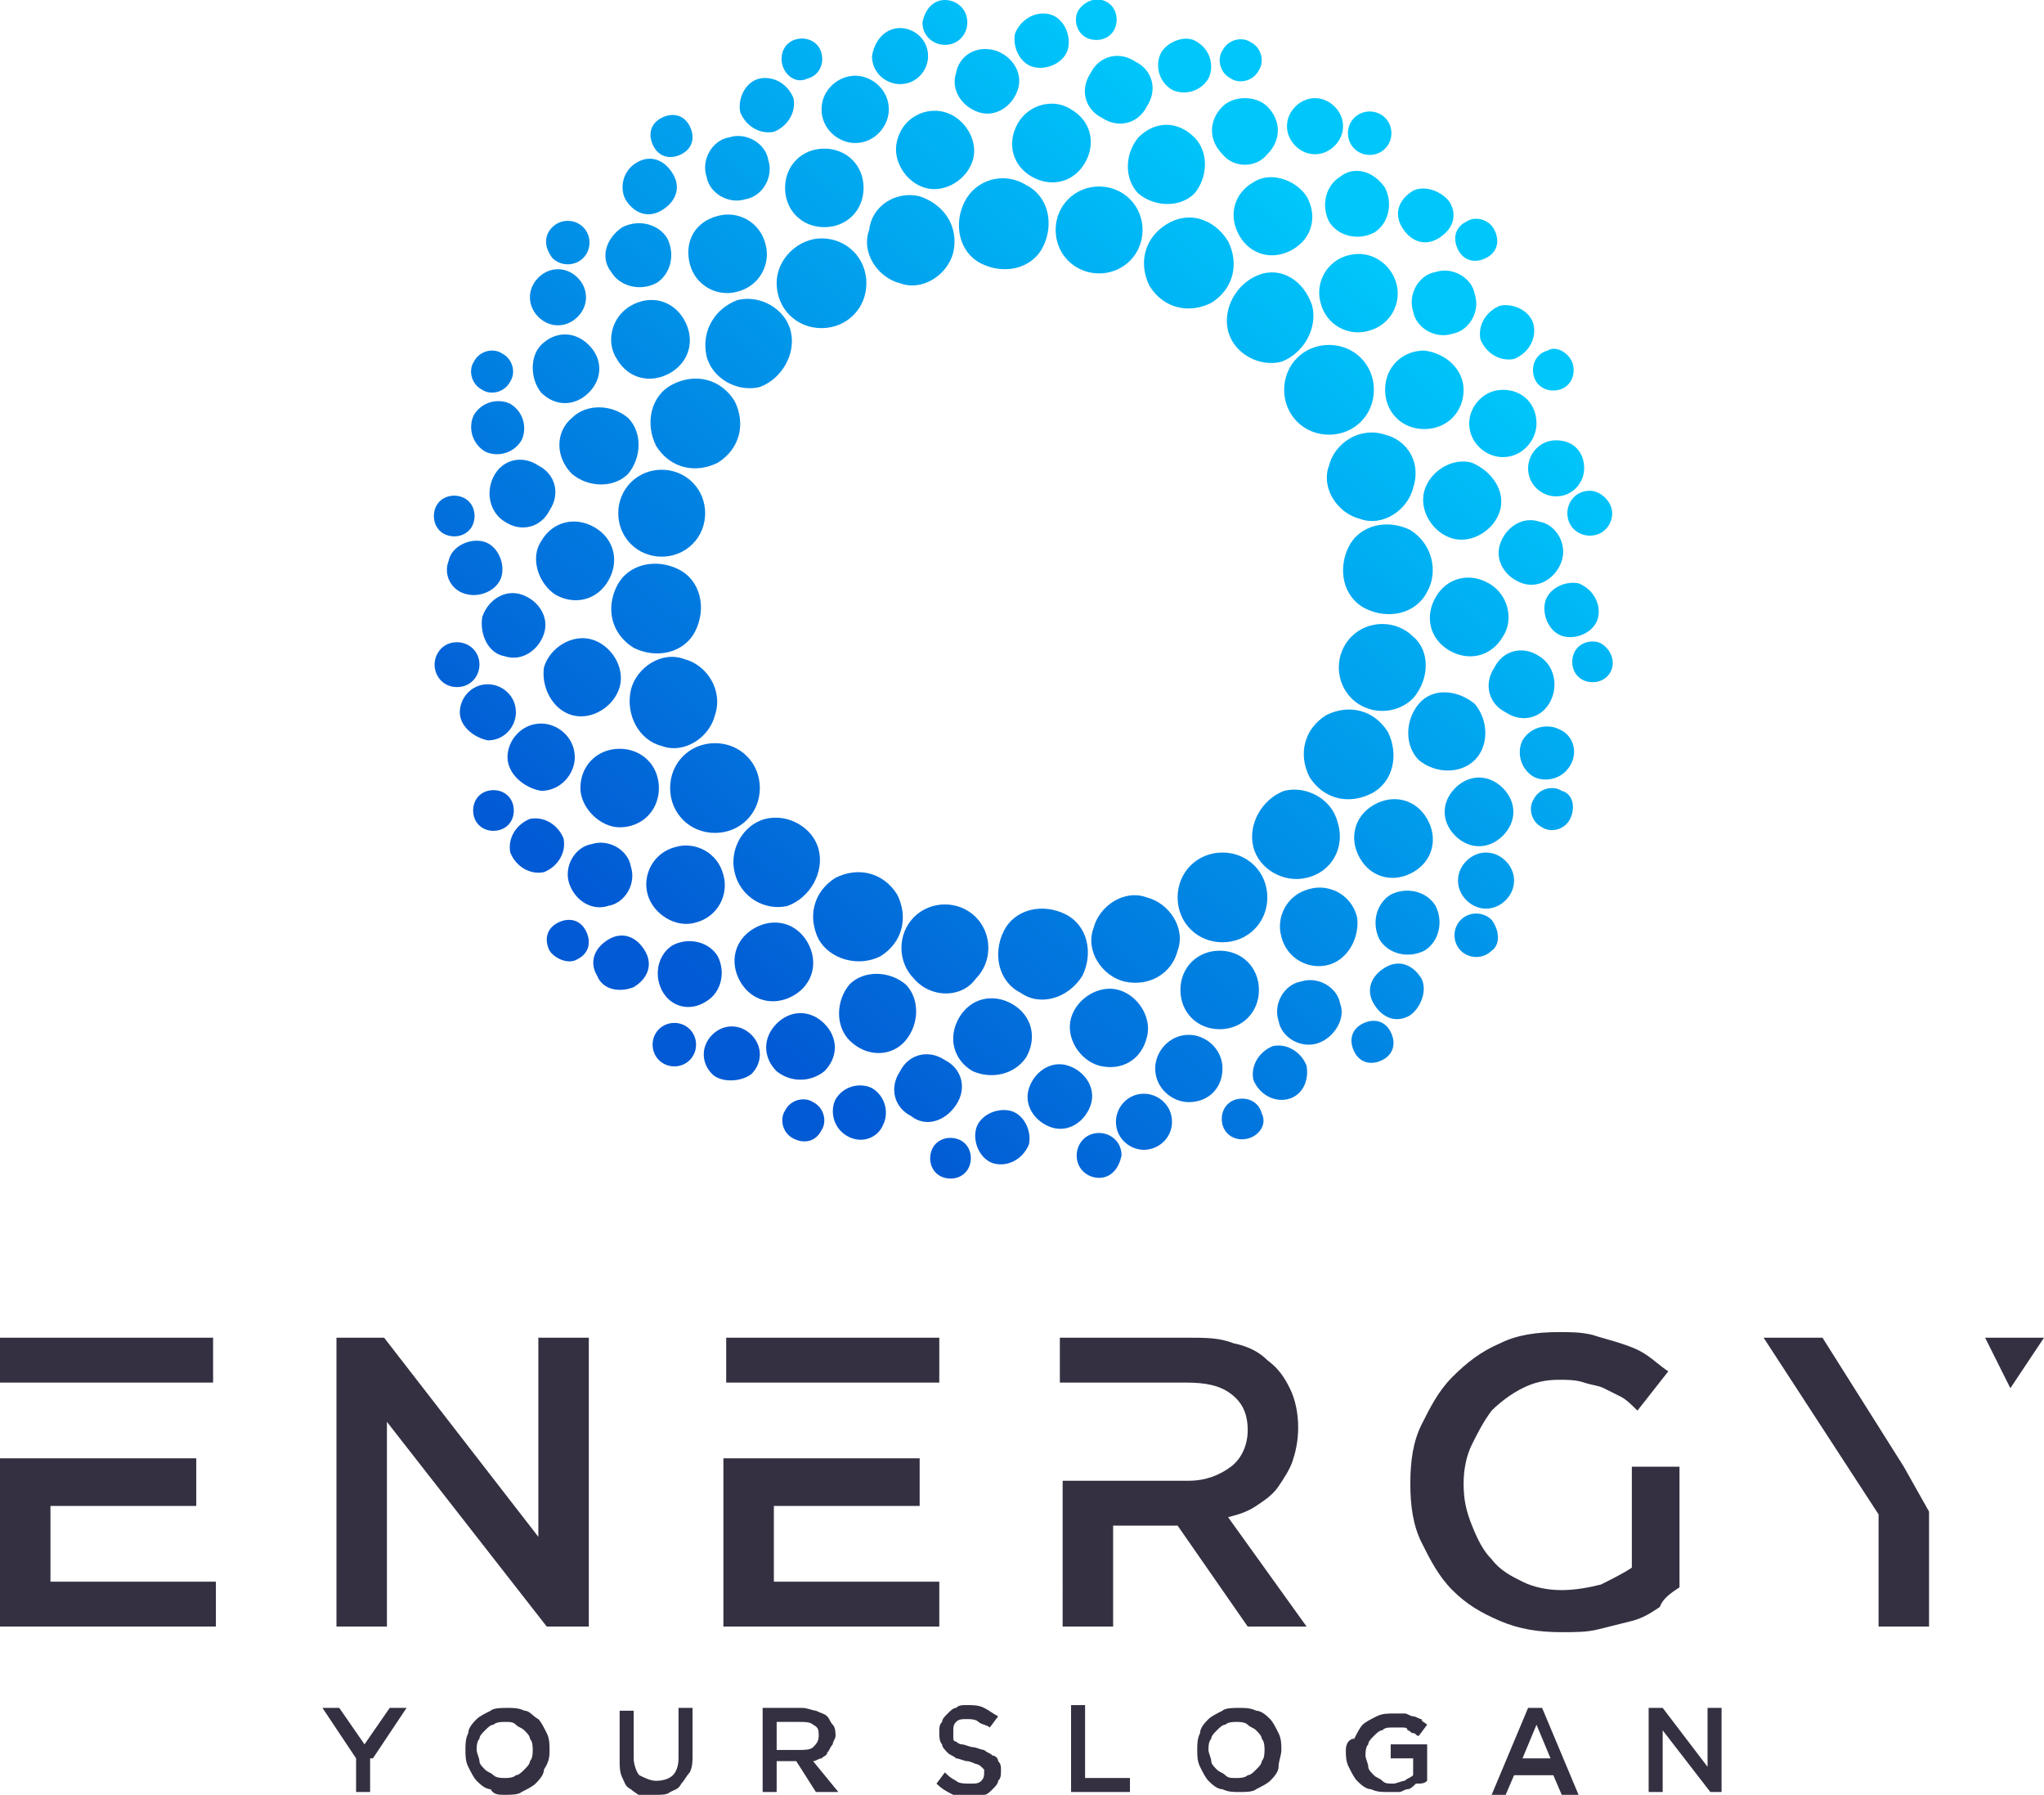 <?xml version="1.0" encoding="utf-8"?>
<!-- Generator: Adobe Illustrator 24.1.1, SVG Export Plug-In . SVG Version: 6.00 Build 0)  -->
<svg version="1.1" id="Layer_1" xmlns="http://www.w3.org/2000/svg" xmlns:xlink="http://www.w3.org/1999/xlink" x="0px" y="0px"
	 viewBox="0 0 72.9 64" style="enable-background:new 0 0 72.9 64;" xml:space="preserve">
<style type="text/css">
	.st0{fill:url(#SVGID_1_);}
	.st1{fill:#343041;}
</style>
<linearGradient id="SVGID_1_" gradientUnits="userSpaceOnUse" x1="-2976.89" y1="1391.716" x2="-2947.544" y2="1426.089" gradientTransform="matrix(0.789 0 0 -0.789 2373.502 1133.305)">
	<stop  offset="0" style="stop-color:#025AD4"/>
	<stop  offset="1" style="stop-color:#00C7FB"/>
</linearGradient>
<path class="st0" d="M38.2,3.9c0.7,0.4,0.9,1.2,0.5,1.9c-0.4,0.7-1.2,0.9-1.9,0.5c-0.7-0.4-0.9-1.2-0.5-1.9
	C36.7,3.7,37.6,3.5,38.2,3.9z M32.8,7C33.7,7.3,34.2,8.1,34,9c-0.2,0.8-1.1,1.4-1.9,1.1c-0.8-0.2-1.4-1.1-1.1-1.9
	C31.1,7.3,32,6.8,32.8,7z M29.3,8.5c0.9,0,1.6,0.7,1.6,1.6c0,0.9-0.7,1.6-1.6,1.6c-0.9,0-1.6-0.7-1.6-1.6
	C27.7,9.2,28.5,8.5,29.3,8.5z M26.3,10.7c0.8-0.2,1.7,0.3,1.9,1.1c0.2,0.8-0.3,1.7-1.1,2c-0.8,0.2-1.7-0.3-1.9-1.1
	C25,11.8,25.5,11,26.3,10.7z M24,13.7c0.8-0.4,1.7-0.2,2.2,0.6c0.4,0.8,0.2,1.7-0.6,2.2c-0.8,0.4-1.7,0.2-2.2-0.6
	C23,15.1,23.2,14.1,24,13.7L24,13.7z M22.5,17.2c0.6-0.6,1.6-0.6,2.2,0c0.6,0.6,0.6,1.6,0,2.2c-0.6,0.6-1.6,0.6-2.2,0
	C21.9,18.8,21.9,17.8,22.5,17.2z M22,20.9c0.4-0.8,1.4-1,2.2-0.6c0.8,0.4,1,1.4,0.6,2.2c-0.4,0.8-1.4,1-2.2,0.6
	C21.8,22.6,21.6,21.7,22,20.9L22,20.9z M22.5,24.6c0.2-0.8,1.1-1.4,1.9-1.1c0.8,0.2,1.4,1.1,1.1,2c-0.2,0.8-1.1,1.4-1.9,1.1
	C22.8,26.4,22.3,25.5,22.5,24.6z M23.9,28.1c0-0.9,0.7-1.6,1.6-1.6c0.9,0,1.6,0.7,1.6,1.6c0,0.9-0.7,1.6-1.6,1.6
	C24.6,29.7,23.9,29,23.9,28.1L23.9,28.1z M26.2,31.1c-0.2-0.8,0.3-1.7,1.1-1.9c0.8-0.2,1.7,0.3,1.9,1.1c0.2,0.8-0.3,1.7-1.1,2
	C27.3,32.5,26.4,32,26.2,31.1z M29.2,33.5c-0.4-0.8-0.2-1.7,0.6-2.2c0.8-0.4,1.7-0.2,2.2,0.6c0.4,0.8,0.2,1.7-0.6,2.2
	C30.6,34.5,29.6,34.2,29.2,33.5z M32.6,34.9c-0.6-0.6-0.6-1.6,0-2.2c0.6-0.6,1.6-0.6,2.2,0c0.6,0.6,0.6,1.6,0,2.2
	C34.3,35.6,33.2,35.6,32.6,34.9z M36.4,35.4c-0.8-0.4-1-1.4-0.6-2.2c0.4-0.8,1.4-1,2.2-0.6c0.8,0.4,1,1.4,0.6,2.2
	C38.1,35.6,37.1,35.9,36.4,35.4L36.4,35.4z M39.3,0c0.4,0.1,0.6,0.5,0.5,0.9c-0.1,0.4-0.5,0.6-0.9,0.5c-0.4-0.1-0.6-0.5-0.5-0.9
	C38.5,0.2,38.9-0.1,39.3,0L39.3,0z M33.7,0c0.4,0,0.8,0.3,0.8,0.8c0,0.4-0.3,0.8-0.8,0.8c-0.4,0-0.8-0.3-0.8-0.8
	C33,0.3,33.3,0,33.7,0z M28.4,1.4c0.4-0.1,0.8,0.1,0.9,0.5c0.1,0.4-0.1,0.8-0.5,0.9C28.4,3,28,2.7,27.9,2.3
	C27.8,1.9,28,1.5,28.4,1.4z M23.6,4.2c0.4-0.2,0.8-0.1,1,0.3c0.2,0.4,0.1,0.8-0.3,1c-0.4,0.2-0.8,0.1-1-0.3
	C23.1,4.8,23.2,4.4,23.6,4.2z M19.7,8.1c0.3-0.3,0.8-0.3,1.1,0c0.3,0.3,0.3,0.8,0,1.1c-0.3,0.3-0.8,0.3-1.1,0
	C19.4,8.8,19.4,8.4,19.7,8.1z M16.9,12.9c0.2-0.4,0.7-0.5,1-0.3c0.4,0.2,0.5,0.7,0.3,1c-0.2,0.4-0.7,0.5-1,0.3
	C16.8,13.7,16.7,13.2,16.9,12.9z M15.5,18.2c0.1-0.4,0.5-0.6,0.9-0.5c0.4,0.1,0.6,0.5,0.5,0.9c-0.1,0.4-0.5,0.6-0.9,0.5
	C15.6,19,15.4,18.6,15.5,18.2z M15.5,23.7c0-0.4,0.3-0.8,0.8-0.8c0.4,0,0.8,0.3,0.8,0.8c0,0.4-0.3,0.8-0.8,0.8
	C15.8,24.5,15.5,24.1,15.5,23.7z M16.9,29.1c-0.1-0.4,0.1-0.8,0.5-0.9c0.4-0.1,0.8,0.1,0.9,0.5c0.1,0.4-0.1,0.8-0.5,0.9
	C17.4,29.7,17,29.5,16.9,29.1z M19.6,33.9c-0.2-0.4-0.1-0.8,0.3-1c0.4-0.2,0.8-0.1,1,0.3c0.2,0.4,0.1,0.8-0.3,1
	C20.3,34.4,19.8,34.2,19.6,33.9z M23.5,37.8c-0.3-0.3-0.3-0.8,0-1.1c0.3-0.3,0.8-0.3,1.1,0c0.3,0.3,0.3,0.8,0,1.1
	C24.3,38.1,23.8,38.1,23.5,37.8z M28.3,40.6c-0.4-0.2-0.5-0.7-0.3-1c0.2-0.4,0.7-0.5,1-0.3c0.4,0.2,0.5,0.7,0.3,1
	C29.1,40.7,28.7,40.8,28.3,40.6z M37.4,0.5c0.5,0.1,0.8,0.7,0.7,1.2c-0.1,0.5-0.7,0.8-1.2,0.7c-0.5-0.1-0.8-0.7-0.7-1.2
	C36.4,0.7,36.9,0.4,37.4,0.5z M32.1,1c0.5,0,1,0.4,1,1c0,0.5-0.4,1-1,1c-0.5,0-1-0.4-1-1C31.2,1.4,31.6,1,32.1,1z M27.1,2.8
	c0.5-0.1,1,0.2,1.2,0.7c0.1,0.5-0.2,1-0.7,1.2c-0.5,0.1-1-0.2-1.2-0.7C26.3,3.5,26.6,2.9,27.1,2.8z M22.7,5.8c0.5-0.3,1-0.1,1.3,0.4
	c0.3,0.5,0.1,1-0.4,1.3c-0.5,0.3-1,0.1-1.3-0.4C22.1,6.7,22.2,6.1,22.7,5.8z M19.2,9.9c0.4-0.4,1-0.4,1.4,0c0.4,0.4,0.4,1,0,1.4
	c-0.4,0.4-1,0.4-1.4,0C18.8,10.9,18.8,10.3,19.2,9.9z M16.9,14.8c0.3-0.5,0.9-0.6,1.3-0.4c0.5,0.3,0.6,0.9,0.4,1.3
	c-0.3,0.5-0.9,0.6-1.3,0.4C16.8,15.8,16.7,15.2,16.9,14.8z M16,20c0.1-0.5,0.7-0.8,1.2-0.7c0.5,0.1,0.8,0.7,0.7,1.2
	c-0.1,0.5-0.7,0.8-1.2,0.7C16.1,21.1,15.8,20.5,16,20z M16.4,25.4c0-0.5,0.4-1,1-1c0.5,0,1,0.4,1,1c0,0.5-0.4,1-1,1
	C16.9,26.3,16.4,25.9,16.4,25.4z M18.2,30.4c-0.1-0.5,0.2-1,0.7-1.2c0.5-0.1,1,0.2,1.2,0.7c0.1,0.5-0.2,1-0.7,1.2
	C18.9,31.2,18.4,30.9,18.2,30.4z M21.3,34.8c-0.3-0.5-0.1-1,0.4-1.3c0.5-0.3,1-0.1,1.3,0.4c0.3,0.5,0.1,1-0.4,1.3
	C22.1,35.4,21.5,35.3,21.3,34.8z M25.4,38.3c-0.4-0.4-0.4-1,0-1.4c0.4-0.4,1-0.4,1.4,0c0.4,0.4,0.4,1,0,1.4
	C26.4,38.6,25.7,38.6,25.4,38.3z M30.2,40.5c-0.5-0.3-0.6-0.9-0.4-1.3c0.3-0.5,0.9-0.6,1.3-0.4c0.5,0.3,0.6,0.9,0.4,1.3
	C31.3,40.6,30.7,40.8,30.2,40.5z M35.5,1.8c0.6,0.2,1,0.8,0.8,1.4c-0.2,0.6-0.8,1-1.4,0.8c-0.6-0.2-1-0.8-0.8-1.4
	C34.2,2,34.8,1.6,35.5,1.8z M30.5,2.7c0.6,0,1.2,0.5,1.2,1.2c0,0.6-0.5,1.2-1.2,1.2c-0.6,0-1.2-0.5-1.2-1.2
	C29.3,3.2,29.9,2.7,30.5,2.7z M26,4.9c0.6-0.2,1.3,0.2,1.4,0.8c0.2,0.6-0.2,1.3-0.8,1.4c-0.6,0.2-1.3-0.2-1.4-0.8
	C25,5.7,25.4,5,26,4.9z M22.2,8.1c0.6-0.3,1.3-0.1,1.6,0.4c0.3,0.6,0.1,1.3-0.4,1.6c-0.6,0.3-1.3,0.1-1.6-0.4
	C21.4,9.2,21.6,8.5,22.2,8.1z M19.3,12.3c0.5-0.5,1.2-0.5,1.7,0c0.5,0.5,0.5,1.2,0,1.7c-0.5,0.5-1.2,0.5-1.7,0
	C18.9,13.5,18.9,12.7,19.3,12.3z M17.6,17c0.3-0.6,1-0.8,1.6-0.4c0.6,0.3,0.8,1,0.4,1.6c-0.3,0.6-1,0.8-1.6,0.4
	C17.5,18.3,17.3,17.6,17.6,17z M17.2,22c0.2-0.6,0.8-1,1.4-0.8c0.6,0.2,1,0.8,0.8,1.4c-0.2,0.6-0.8,1-1.4,0.8
	C17.4,23.3,17.1,22.6,17.2,22z M18.1,27c0-0.6,0.5-1.2,1.2-1.2c0.6,0,1.2,0.5,1.2,1.2c0,0.6-0.5,1.2-1.2,1.2
	C18.7,28.1,18.1,27.6,18.1,27z M20.3,31.5c-0.2-0.6,0.2-1.3,0.8-1.4c0.6-0.2,1.3,0.2,1.4,0.8c0.2,0.6-0.2,1.3-0.8,1.4
	C21.1,32.5,20.5,32.1,20.3,31.5z M23.6,35.3c-0.3-0.6-0.1-1.3,0.4-1.6c0.6-0.3,1.3-0.1,1.6,0.4c0.3,0.6,0.1,1.3-0.4,1.6
	C24.6,36.1,23.9,35.9,23.6,35.3z M27.7,38.2c-0.5-0.5-0.5-1.2,0-1.7c0.5-0.5,1.2-0.5,1.7,0c0.5,0.5,0.5,1.2,0,1.7
	C28.9,38.6,28.2,38.6,27.7,38.2z M32.5,39.8c-0.6-0.3-0.8-1-0.4-1.6c0.3-0.6,1-0.8,1.6-0.4c0.6,0.3,0.8,1,0.4,1.6
	C33.7,40,33,40.2,32.5,39.8z M33.7,4c0.7,0.2,1.2,1,1,1.7c-0.2,0.7-1,1.2-1.7,1c-0.7-0.2-1.2-1-1-1.7C32.2,4.2,33,3.8,33.7,4z
	 M29.4,5.3c0.8,0,1.4,0.6,1.4,1.4c0,0.8-0.6,1.4-1.4,1.4c-0.8,0-1.4-0.6-1.4-1.4C28,5.9,28.6,5.3,29.4,5.3L29.4,5.3z M25.6,7.7
	c0.7-0.2,1.5,0.2,1.7,1c0.2,0.7-0.2,1.5-1,1.7c-0.7,0.2-1.5-0.2-1.7-1C24.4,8.6,24.8,7.9,25.6,7.7z M22.5,10.9
	c0.7-0.4,1.5-0.2,1.9,0.5c0.4,0.7,0.2,1.5-0.5,1.9c-0.7,0.4-1.5,0.2-1.9-0.5C21.6,12.2,21.8,11.3,22.5,10.9z M20.4,14.9
	c0.5-0.5,1.4-0.5,2,0c0.5,0.5,0.5,1.4,0,2c-0.5,0.5-1.4,0.5-2,0C19.8,16.3,19.8,15.4,20.4,14.9z M19.3,19.3c0.4-0.7,1.2-0.9,1.9-0.5
	c0.7,0.4,0.9,1.2,0.5,1.9c-0.4,0.7-1.2,0.9-1.9,0.5C19.2,20.8,18.9,19.9,19.3,19.3z M19.4,23.8c0.2-0.7,1-1.2,1.7-1
	c0.7,0.2,1.2,1,1,1.7c-0.2,0.7-1,1.2-1.7,1C19.7,25.3,19.3,24.5,19.4,23.8z M20.7,28.1c0-0.8,0.6-1.4,1.4-1.4c0.8,0,1.4,0.6,1.4,1.4
	c0,0.8-0.6,1.4-1.4,1.4C21.4,29.5,20.7,28.8,20.7,28.1z M23.1,31.9c-0.2-0.7,0.2-1.5,1-1.7c0.7-0.2,1.5,0.2,1.7,1
	c0.2,0.7-0.2,1.5-1,1.7C24.1,33.1,23.3,32.6,23.1,31.9z M26.4,35c-0.4-0.7-0.2-1.5,0.5-1.9c0.7-0.4,1.5-0.2,1.9,0.5
	c0.4,0.7,0.2,1.5-0.5,1.9C27.6,35.9,26.8,35.7,26.4,35z M30.3,37.1c-0.5-0.5-0.5-1.4,0-2c0.5-0.5,1.4-0.5,2,0c0.5,0.5,0.5,1.4,0,2
	C31.8,37.7,30.9,37.7,30.3,37.1z M34.7,38.2c-0.7-0.4-0.9-1.2-0.5-1.9c0.4-0.7,1.2-0.9,1.9-0.5c0.7,0.4,0.9,1.2,0.5,1.9
	C36.2,38.3,35.4,38.5,34.7,38.2z M40.1,35c-0.8-0.2-1.4-1.1-1.1-1.9c0.2-0.8,1.1-1.4,1.9-1.1c0.8,0.2,1.4,1.1,1.1,1.9
	C41.8,34.7,41,35.2,40.1,35z M43.6,33.6c-0.9,0-1.6-0.7-1.6-1.6c0-0.9,0.7-1.6,1.6-1.6c0.9,0,1.6,0.7,1.6,1.6
	C45.2,32.9,44.5,33.6,43.6,33.6L43.6,33.6z M46.6,31.3c-0.8,0.2-1.7-0.3-1.9-1.1c-0.2-0.8,0.3-1.7,1.1-2c0.8-0.2,1.7,0.3,1.9,1.1
	C48,30.2,47.5,31.1,46.6,31.3z M48.9,28.3c-0.8,0.4-1.7,0.2-2.2-0.6c-0.4-0.8-0.2-1.7,0.6-2.2c0.8-0.4,1.7-0.2,2.2,0.6
	C49.9,26.9,49.7,27.9,48.9,28.3L48.9,28.3z M50.4,24.9c-0.6,0.6-1.6,0.6-2.2,0c-0.6-0.6-0.6-1.6,0-2.2c0.6-0.6,1.6-0.6,2.2,0
	C51,23.2,51,24.2,50.4,24.9z M50.9,21.1c-0.4,0.8-1.4,1-2.2,0.6c-0.8-0.4-1-1.4-0.6-2.2c0.4-0.8,1.4-1,2.2-0.6
	C51.1,19.4,51.3,20.4,50.9,21.1L50.9,21.1z M50.4,17.4c-0.2,0.8-1.1,1.4-1.9,1.1c-0.8-0.2-1.4-1.1-1.1-1.9c0.2-0.8,1.1-1.4,2-1.1
	C50.2,15.7,50.7,16.5,50.4,17.4z M49,13.9c0,0.9-0.7,1.6-1.6,1.6c-0.9,0-1.6-0.7-1.6-1.6c0-0.9,0.7-1.6,1.6-1.6
	C48.3,12.3,49,13,49,13.9z M46.8,10.9c0.2,0.8-0.3,1.7-1.1,2c-0.8,0.2-1.7-0.3-1.9-1.1c-0.2-0.8,0.3-1.7,1.1-2
	C45.7,9.5,46.5,10,46.8,10.9z M43.8,8.6c0.4,0.8,0.2,1.7-0.6,2.2c-0.8,0.4-1.7,0.2-2.2-0.6c-0.4-0.8-0.2-1.7,0.6-2.2
	C42.4,7.5,43.3,7.8,43.8,8.6L43.8,8.6z M40.3,7.1c0.6,0.6,0.6,1.6,0,2.2c-0.6,0.6-1.6,0.6-2.2,0c-0.6-0.6-0.6-1.6,0-2.2
	C38.7,6.5,39.7,6.5,40.3,7.1z M36.6,6.6c0.8,0.4,1,1.4,0.6,2.2c-0.4,0.8-1.4,1-2.2,0.6c-0.8-0.4-1-1.4-0.6-2.2
	C34.8,6.4,35.8,6.1,36.6,6.6L36.6,6.6z M33.7,42c-0.4-0.1-0.6-0.5-0.5-0.9c0.1-0.4,0.5-0.6,0.9-0.5c0.4,0.1,0.6,0.5,0.5,0.9
	C34.5,41.9,34.1,42.1,33.7,42z M39.2,42c-0.4,0-0.8-0.3-0.8-0.8c0-0.4,0.3-0.8,0.8-0.8c0.4,0,0.8,0.3,0.8,0.8
	C39.9,41.7,39.6,42,39.2,42z M44.5,40.6c-0.4,0.1-0.8-0.1-0.9-0.5c-0.1-0.4,0.1-0.8,0.5-0.9c0.4-0.1,0.8,0.1,0.9,0.5
	C45.2,40.1,44.9,40.5,44.5,40.6L44.5,40.6z M49.3,37.8c-0.4,0.2-0.8,0.1-1-0.3c-0.2-0.4-0.1-0.8,0.3-1c0.4-0.2,0.8-0.1,1,0.3
	C49.8,37.2,49.7,37.6,49.3,37.8z M53.2,33.9c-0.3,0.3-0.8,0.3-1.1,0c-0.3-0.3-0.3-0.8,0-1.1c0.3-0.3,0.8-0.3,1.1,0
	C53.5,33.2,53.5,33.7,53.2,33.9z M56,29.2c-0.2,0.4-0.7,0.5-1,0.3c-0.4-0.2-0.5-0.7-0.3-1c0.2-0.4,0.7-0.5,1-0.3
	C56.1,28.3,56.2,28.8,56,29.2z M57.5,23.8c-0.1,0.4-0.5,0.6-0.9,0.5c-0.4-0.1-0.6-0.5-0.5-0.9c0.1-0.4,0.5-0.6,0.9-0.5
	C57.3,23,57.6,23.4,57.5,23.8z M57.5,18.3c0,0.4-0.3,0.8-0.8,0.8c-0.4,0-0.8-0.3-0.8-0.8c0-0.4,0.3-0.8,0.8-0.8
	C57.1,17.5,57.5,17.9,57.5,18.3z M56.1,13c0.1,0.4-0.1,0.8-0.5,0.9c-0.4,0.1-0.8-0.1-0.9-0.5c-0.1-0.4,0.1-0.8,0.5-0.9
	C55.5,12.3,56,12.6,56.1,13z M53.3,8.2c0.2,0.4,0.1,0.8-0.3,1c-0.4,0.2-0.8,0.1-1-0.3c-0.2-0.4-0.1-0.8,0.3-1
	C52.6,7.7,53.1,7.8,53.3,8.2z M49.4,4.2c0.3,0.3,0.3,0.8,0,1.1c-0.3,0.3-0.8,0.3-1.1,0c-0.3-0.3-0.3-0.8,0-1.1
	C48.6,3.9,49.1,3.9,49.4,4.2z M44.6,1.5c0.4,0.2,0.5,0.7,0.3,1c-0.2,0.4-0.7,0.5-1,0.3c-0.4-0.2-0.5-0.7-0.3-1
	C43.8,1.4,44.3,1.3,44.6,1.5z M35.5,41.5c-0.5-0.1-0.8-0.7-0.7-1.2c0.1-0.5,0.7-0.8,1.2-0.7c0.5,0.1,0.8,0.7,0.7,1.2
	C36.5,41.3,36,41.6,35.5,41.5z M40.8,41c-0.5,0-1-0.4-1-1c0-0.5,0.4-1,1-1c0.5,0,1,0.4,1,1C41.8,40.6,41.3,41,40.8,41z M45.9,39.2
	c-0.5,0.1-1-0.2-1.2-0.7c-0.1-0.5,0.2-1,0.7-1.2c0.5-0.1,1,0.2,1.2,0.7C46.7,38.6,46.4,39.1,45.9,39.2z M50.3,36.2
	c-0.5,0.3-1,0.1-1.3-0.4c-0.3-0.5-0.1-1,0.4-1.3c0.5-0.3,1-0.1,1.3,0.4C50.9,35.3,50.7,35.9,50.3,36.2z M53.7,32.1
	c-0.4,0.4-1,0.4-1.4,0c-0.4-0.4-0.4-1,0-1.4c0.4-0.4,1-0.4,1.4,0C54.1,31.1,54.1,31.7,53.7,32.1z M56,27.3c-0.3,0.5-0.9,0.6-1.3,0.4
	c-0.5-0.3-0.6-0.9-0.4-1.3c0.3-0.5,0.9-0.6,1.3-0.4C56.1,26.2,56.3,26.8,56,27.3L56,27.3z M57,22c-0.1,0.5-0.7,0.8-1.2,0.7
	c-0.5-0.1-0.8-0.7-0.7-1.2c0.1-0.5,0.7-0.8,1.2-0.7C56.8,21,57.1,21.5,57,22z M56.5,16.7c0,0.5-0.4,1-1,1c-0.5,0-1-0.4-1-1
	c0-0.5,0.4-1,1-1C56.1,15.7,56.5,16.1,56.5,16.7z M54.7,11.6c0.1,0.5-0.2,1-0.7,1.2c-0.5,0.1-1-0.2-1.2-0.7c-0.1-0.5,0.2-1,0.7-1.2
	C54,10.8,54.6,11.1,54.7,11.6z M51.7,7.2c0.3,0.5,0.1,1-0.4,1.3c-0.5,0.3-1,0.1-1.3-0.4c-0.3-0.5-0.1-1,0.4-1.3
	C50.8,6.6,51.4,6.8,51.7,7.2z M47.6,3.8c0.4,0.4,0.4,1,0,1.4c-0.4,0.4-1,0.4-1.4,0c-0.4-0.4-0.4-1,0-1.4C46.6,3.4,47.2,3.4,47.6,3.8
	z M42.7,1.5c0.5,0.3,0.6,0.9,0.4,1.3c-0.3,0.5-0.9,0.6-1.3,0.4c-0.5-0.3-0.6-0.9-0.4-1.3S42.3,1.2,42.7,1.5z M37.5,40.2
	c-0.6-0.2-1-0.8-0.8-1.4c0.2-0.6,0.8-1,1.4-0.8c0.6,0.2,1,0.8,0.8,1.4C38.7,40,38.1,40.4,37.5,40.2z M42.4,39.3
	c-0.6,0-1.2-0.5-1.2-1.2c0-0.6,0.5-1.2,1.2-1.2c0.6,0,1.2,0.5,1.2,1.2C43.6,38.8,43.1,39.3,42.4,39.3z M47,37.2
	c-0.6,0.2-1.3-0.2-1.4-0.8c-0.2-0.6,0.2-1.3,0.8-1.4c0.6-0.2,1.3,0.2,1.4,0.8C48,36.3,47.6,37,47,37.2z M50.8,33.9
	c-0.6,0.3-1.3,0.1-1.6-0.4c-0.3-0.6-0.1-1.3,0.4-1.6c0.6-0.3,1.3-0.1,1.6,0.4C51.5,32.9,51.3,33.6,50.8,33.9z M53.6,29.8
	c-0.5,0.5-1.2,0.5-1.7,0c-0.5-0.5-0.5-1.2,0-1.7c0.5-0.5,1.2-0.5,1.7,0C54.1,28.6,54.1,29.3,53.6,29.8z M55.3,25
	c-0.3,0.6-1,0.8-1.6,0.4c-0.6-0.3-0.8-1-0.4-1.6c0.3-0.6,1-0.8,1.6-0.4C55.4,23.7,55.6,24.4,55.3,25z M55.7,20
	c-0.2,0.6-0.8,1-1.4,0.8c-0.6-0.2-1-0.8-0.8-1.4c0.2-0.6,0.8-1,1.4-0.8C55.5,18.7,55.9,19.4,55.7,20z M54.8,15.1
	c0,0.6-0.5,1.2-1.2,1.2c-0.6,0-1.2-0.5-1.2-1.2c0-0.6,0.5-1.2,1.2-1.2C54.3,13.9,54.8,14.4,54.8,15.1z M52.6,10.5
	c0.2,0.6-0.2,1.3-0.8,1.4c-0.6,0.2-1.3-0.2-1.4-0.8c-0.2-0.6,0.2-1.3,0.8-1.4C51.8,9.5,52.5,9.9,52.6,10.5z M49.4,6.7
	c0.3,0.6,0.1,1.3-0.4,1.6c-0.6,0.3-1.3,0.1-1.6-0.4c-0.3-0.6-0.1-1.3,0.4-1.6C48.3,5.9,49,6.1,49.4,6.7z M45.2,3.8
	c0.5,0.5,0.5,1.2,0,1.7C44.8,6,44,6,43.6,5.5c-0.5-0.5-0.5-1.2,0-1.7C44,3.4,44.8,3.4,45.2,3.8z M40.5,2.2c0.6,0.3,0.8,1,0.4,1.6
	c-0.3,0.6-1,0.8-1.6,0.4c-0.6-0.3-0.8-1-0.4-1.6C39.2,2,39.9,1.8,40.5,2.2z M39.2,38c-0.7-0.2-1.2-1-1-1.7c0.2-0.7,1-1.2,1.7-1
	c0.7,0.2,1.2,1,1,1.7C40.7,37.8,40,38.2,39.2,38z M43.5,36.7c-0.8,0-1.4-0.6-1.4-1.4c0-0.8,0.6-1.4,1.4-1.4c0.8,0,1.4,0.6,1.4,1.4
	C44.9,36.1,44.3,36.7,43.5,36.7z M47.4,34.4c-0.7,0.2-1.5-0.2-1.7-1c-0.2-0.7,0.2-1.5,1-1.7c0.7-0.2,1.5,0.2,1.7,1
	C48.5,33.4,48.1,34.2,47.4,34.4L47.4,34.4z M50.4,31.1c-0.7,0.4-1.5,0.2-1.9-0.5c-0.4-0.7-0.2-1.5,0.5-1.9c0.7-0.4,1.5-0.2,1.9,0.5
	C51.3,29.9,51.1,30.7,50.4,31.1z M52.6,27.1c-0.5,0.5-1.4,0.5-2,0c-0.5-0.5-0.5-1.4,0-2s1.4-0.5,2,0C53.1,25.7,53.1,26.6,52.6,27.1z
	 M53.6,22.7c-0.4,0.7-1.2,0.9-1.9,0.5c-0.7-0.4-0.9-1.2-0.5-1.9c0.4-0.7,1.2-0.9,1.9-0.5C53.8,21.2,54,22.1,53.6,22.7z M53.5,18.2
	c-0.2,0.7-1,1.2-1.7,1c-0.7-0.2-1.2-1-1-1.7c0.2-0.7,1-1.2,1.7-1C53.2,16.8,53.7,17.5,53.5,18.2z M52.2,13.9c0,0.8-0.6,1.4-1.4,1.4
	c-0.8,0-1.4-0.6-1.4-1.4c0-0.8,0.6-1.4,1.4-1.4C51.6,12.6,52.2,13.2,52.2,13.9z M49.8,10.1c0.2,0.7-0.2,1.5-1,1.7
	c-0.7,0.2-1.5-0.2-1.7-1c-0.2-0.7,0.2-1.5,1-1.7C48.9,8.9,49.6,9.4,49.8,10.1z M46.6,7c0.4,0.7,0.2,1.5-0.5,1.9
	c-0.7,0.4-1.5,0.2-1.9-0.5c-0.4-0.7-0.2-1.5,0.5-1.9C45.3,6.1,46.2,6.4,46.6,7z M42.6,4.9c0.5,0.5,0.5,1.4,0,2c-0.5,0.5-1.4,0.5-2,0
	c-0.5-0.5-0.5-1.4,0-2C41.2,4.3,42,4.3,42.6,4.9z"/>
<path class="st1" d="M7.6,47.7H0v1.6h1.8h5.8V47.7z M0,52v6h7.7v-1.6H1.8v-2.7H7V52H1.8H0z M19.2,54.8l-5.5-7.1H12V58h1.8v-7.3
	l5.7,7.3H21V47.7h-1.8V54.8z M33.5,47.7h-7.6v1.6h1.8h5.5h0.3V47.7z M25.8,52v6h7.7v-1.6h-5.9v-2.7h5.2V52h-5.2H25.8z M46.6,58
	l-2.8-3.9c0.4-0.1,0.7-0.2,1-0.4c0.3-0.2,0.6-0.4,0.8-0.7c0.2-0.3,0.4-0.6,0.5-0.9c0.1-0.3,0.2-0.7,0.2-1.2c0-0.5-0.1-1-0.3-1.4
	c-0.2-0.4-0.4-0.7-0.8-1c-0.3-0.3-0.7-0.5-1.2-0.6c-0.5-0.2-1-0.2-1.6-0.2h-4.6v1.6h1.8h1.4h1.3c0.7,0,1.2,0.1,1.6,0.4
	c0.4,0.3,0.6,0.7,0.6,1.3c0,0.5-0.2,1-0.6,1.3c-0.4,0.3-0.9,0.5-1.5,0.5h-1.3h-1.4h-1.8V58h1.8v-3.6H42l2.5,3.6H46.6L46.6,58z
	 M59.9,56.6v-4.3h-1.7v1.6v0.8v1.2c-0.3,0.2-0.7,0.4-1.1,0.6c-0.4,0.1-0.9,0.2-1.4,0.2c-0.5,0-1-0.1-1.4-0.3
	c-0.4-0.2-0.8-0.4-1.1-0.8c-0.3-0.3-0.5-0.7-0.7-1.2c-0.2-0.5-0.3-0.9-0.3-1.5c0-0.5,0.1-1,0.3-1.4c0.2-0.4,0.4-0.8,0.7-1.2
	c0.3-0.3,0.7-0.6,1.1-0.8c0.4-0.2,0.8-0.3,1.3-0.3c0.3,0,0.6,0,0.9,0.1c0.3,0.1,0.5,0.1,0.7,0.2c0.2,0.1,0.4,0.2,0.6,0.3
	c0.2,0.1,0.4,0.3,0.6,0.5l1.1-1.4c-0.3-0.2-0.5-0.4-0.8-0.6c-0.3-0.2-0.6-0.3-0.9-0.4c-0.3-0.1-0.7-0.2-1-0.3
	c-0.4-0.1-0.8-0.1-1.2-0.1c-0.8,0-1.5,0.1-2.1,0.4c-0.7,0.3-1.2,0.7-1.7,1.2c-0.5,0.5-0.8,1.1-1.1,1.7c-0.3,0.6-0.4,1.3-0.4,2.1
	c0,0.8,0.1,1.5,0.4,2.1c0.3,0.6,0.6,1.2,1.1,1.7c0.5,0.5,1,0.8,1.7,1.1c0.7,0.3,1.4,0.4,2.2,0.4c0.5,0,0.9,0,1.3-0.1
	c0.4-0.1,0.8-0.2,1.2-0.3c0.4-0.1,0.7-0.3,1-0.5C59.3,57,59.6,56.8,59.9,56.6L59.9,56.6z M71.7,49.5l1.2-1.8h-2.1L71.7,49.5z
	 M67.9,52.3l-2.9-4.6h-2.1L67,54V58h1.8v-4.1L67.9,52.3z"/>
<path class="st1" d="M13.3,62.7l1.2-1.8h-0.6L13,62.2l-0.9-1.3h-0.6l1.2,1.8v1.2h0.5V62.7z M19.6,62.4c0-0.2,0-0.4-0.1-0.6
	c-0.1-0.2-0.2-0.4-0.3-0.5C19,61.2,18.9,61,18.7,61c-0.2-0.1-0.4-0.1-0.6-0.1c-0.2,0-0.5,0-0.6,0.1c-0.2,0.1-0.4,0.2-0.5,0.3
	c-0.1,0.1-0.3,0.3-0.3,0.5c-0.1,0.2-0.1,0.4-0.1,0.6c0,0.2,0,0.4,0.1,0.6c0.1,0.2,0.2,0.4,0.3,0.5c0.1,0.1,0.3,0.3,0.5,0.3
	C17.6,64,17.8,64,18,64c0.2,0,0.5,0,0.6-0.1c0.2-0.1,0.4-0.2,0.5-0.3c0.1-0.1,0.3-0.3,0.3-0.5C19.6,62.8,19.6,62.6,19.6,62.4z
	 M19,62.4c0,0.1,0,0.3-0.1,0.4c0,0.1-0.1,0.2-0.2,0.3c-0.1,0.1-0.2,0.2-0.3,0.2c-0.1,0.1-0.3,0.1-0.4,0.1s-0.3,0-0.4-0.1
	c-0.1-0.1-0.2-0.1-0.3-0.2c-0.1-0.1-0.2-0.2-0.2-0.3c0-0.1-0.1-0.3-0.1-0.4c0-0.1,0-0.3,0.1-0.4c0-0.1,0.1-0.2,0.2-0.3
	c0.1-0.1,0.2-0.2,0.3-0.2c0.1-0.1,0.3-0.1,0.4-0.1c0.2,0,0.3,0,0.4,0.1c0.1,0.1,0.2,0.1,0.3,0.2c0.1,0.1,0.2,0.2,0.2,0.3
	C19,62.1,19,62.3,19,62.4z M24.7,60.9h-0.5v1.8c0,0.3-0.1,0.5-0.2,0.6c-0.1,0.1-0.3,0.2-0.6,0.2c-0.2,0-0.4-0.1-0.6-0.2
	c-0.1-0.1-0.2-0.4-0.2-0.6v-1.7h-0.5v1.8c0,0.2,0,0.4,0.1,0.6c0.1,0.2,0.1,0.3,0.3,0.4c0.1,0.1,0.3,0.2,0.4,0.3
	C23,64,23.2,64,23.4,64c0.2,0,0.4,0,0.5-0.1c0.2-0.1,0.3-0.1,0.4-0.3c0.1-0.1,0.2-0.3,0.3-0.4c0.1-0.2,0.1-0.4,0.1-0.6L24.7,60.9
	L24.7,60.9z M29.9,63.9L29,62.8c0.1,0,0.2-0.1,0.3-0.1c0.1-0.1,0.2-0.1,0.2-0.2c0.1-0.1,0.1-0.2,0.2-0.3c0-0.1,0.1-0.2,0.1-0.3
	c0-0.1,0-0.3-0.1-0.4c-0.1-0.1-0.1-0.2-0.2-0.3c-0.1-0.1-0.2-0.1-0.4-0.2c-0.1,0-0.3-0.1-0.5-0.1h-1.4v3h0.5v-1.1h0.7l0.7,1.1H29.9z
	 M29.2,61.9c0,0.2-0.1,0.3-0.2,0.4c-0.1,0.1-0.3,0.1-0.5,0.1h-0.8v-1h0.8c0.2,0,0.4,0,0.5,0.1C29.2,61.6,29.2,61.7,29.2,61.9z
	 M34,61.7c0-0.1,0-0.2,0.1-0.3c0.1-0.1,0.2-0.1,0.4-0.1c0.1,0,0.3,0,0.4,0.1c0.1,0.1,0.3,0.1,0.4,0.2l0.3-0.4
	c-0.2-0.1-0.3-0.2-0.5-0.3c-0.2-0.1-0.4-0.1-0.6-0.1c-0.2,0-0.3,0-0.4,0.1c-0.1,0-0.2,0.1-0.3,0.2c-0.1,0.1-0.2,0.2-0.2,0.3
	c-0.1,0.1-0.1,0.2-0.1,0.4c0,0.1,0,0.3,0.1,0.4c0,0.1,0.1,0.2,0.2,0.3c0.1,0.1,0.2,0.1,0.3,0.2c0.1,0,0.3,0.1,0.4,0.1
	c0.1,0,0.3,0.1,0.3,0.1c0.1,0,0.2,0.1,0.2,0.1c0,0,0.1,0.1,0.1,0.1c0,0,0,0.1,0,0.1c0,0.1,0,0.2-0.1,0.3c-0.1,0.1-0.2,0.1-0.4,0.1
	c-0.2,0-0.4,0-0.5-0.1c-0.2-0.1-0.3-0.2-0.4-0.3l-0.3,0.4c0.2,0.2,0.4,0.3,0.6,0.4c0.2,0.1,0.4,0.1,0.7,0.1c0.2,0,0.3,0,0.4-0.1
	c0.1,0,0.2-0.1,0.3-0.2c0.1-0.1,0.2-0.2,0.2-0.3c0.1-0.1,0.1-0.2,0.1-0.4c0-0.1,0-0.2-0.1-0.3c0-0.1-0.1-0.2-0.2-0.2
	c-0.1-0.1-0.2-0.1-0.3-0.2c-0.1,0-0.3-0.1-0.4-0.1c-0.1,0-0.3-0.1-0.4-0.1c-0.1,0-0.2-0.1-0.2-0.1c-0.1,0-0.1-0.1-0.1-0.1
	C34,61.8,34,61.7,34,61.7L34,61.7z M38.2,63.9h2.1v-0.5h-1.6v-2.6h-0.5V63.9L38.2,63.9z M45.7,62.4c0-0.2,0-0.4-0.1-0.6
	c-0.1-0.2-0.2-0.4-0.3-0.5c-0.1-0.1-0.3-0.3-0.5-0.3c-0.2-0.1-0.4-0.1-0.6-0.1c-0.2,0-0.5,0-0.6,0.1c-0.2,0.1-0.4,0.2-0.5,0.3
	c-0.1,0.1-0.3,0.3-0.3,0.5c-0.1,0.2-0.1,0.4-0.1,0.6c0,0.2,0,0.4,0.1,0.6c0.1,0.2,0.2,0.4,0.3,0.5c0.1,0.1,0.3,0.3,0.5,0.3
	c0.2,0.1,0.4,0.1,0.6,0.1c0.2,0,0.5,0,0.6-0.1c0.2-0.1,0.4-0.2,0.5-0.3c0.1-0.1,0.3-0.3,0.3-0.5C45.6,62.8,45.7,62.6,45.7,62.4z
	 M45.1,62.4c0,0.1,0,0.3-0.1,0.4c0,0.1-0.1,0.2-0.2,0.3c-0.1,0.1-0.2,0.2-0.3,0.2c-0.1,0.1-0.3,0.1-0.4,0.1c-0.2,0-0.3,0-0.4-0.1
	c-0.1-0.1-0.2-0.1-0.3-0.2c-0.1-0.1-0.2-0.2-0.2-0.3c0-0.1-0.1-0.3-0.1-0.4c0-0.1,0-0.3,0.1-0.4c0-0.1,0.1-0.2,0.2-0.3
	c0.1-0.1,0.2-0.2,0.3-0.2c0.1-0.1,0.3-0.1,0.4-0.1s0.3,0,0.4,0.1c0.1,0.1,0.2,0.1,0.3,0.2c0.1,0.1,0.2,0.2,0.2,0.3
	C45.1,62.1,45.1,62.3,45.1,62.4z M50.9,63.5v-1.3h-1.3v0.5h0.8v0.6c-0.1,0.1-0.2,0.1-0.3,0.2c-0.1,0-0.3,0.1-0.4,0.1
	c-0.2,0-0.3,0-0.4-0.1c-0.1-0.1-0.2-0.1-0.3-0.2c-0.1-0.1-0.2-0.2-0.2-0.3c0-0.1-0.1-0.3-0.1-0.4c0-0.1,0-0.3,0.1-0.4
	c0-0.1,0.1-0.2,0.2-0.3c0.1-0.1,0.2-0.2,0.3-0.2c0.1-0.1,0.2-0.1,0.4-0.1c0.1,0,0.2,0,0.3,0c0.1,0,0.2,0,0.2,0.1
	c0.1,0,0.1,0.1,0.2,0.1c0.1,0,0.1,0.1,0.2,0.1l0.3-0.4c-0.1-0.1-0.2-0.1-0.2-0.2c-0.1,0-0.2-0.1-0.3-0.1c-0.1,0-0.2-0.1-0.3-0.1
	c-0.1,0-0.2,0-0.4,0c-0.2,0-0.4,0-0.6,0.1c-0.2,0.1-0.4,0.2-0.5,0.3c-0.1,0.1-0.2,0.3-0.3,0.5C48.1,62,48,62.2,48,62.4
	c0,0.2,0,0.4,0.1,0.6c0.1,0.2,0.2,0.4,0.3,0.5c0.1,0.1,0.3,0.3,0.5,0.3c0.2,0.1,0.4,0.1,0.6,0.1c0.1,0,0.3,0,0.4,0
	c0.1,0,0.2-0.1,0.3-0.1c0.1,0,0.2-0.1,0.3-0.2C50.7,63.6,50.8,63.6,50.9,63.5L50.9,63.5z M55,60.9h-0.5l-1.3,3.1h0.5l0.3-0.7h1.4
	l0.3,0.7h0.6L55,60.9L55,60.9z M55.3,62.7h-1l0.5-1.2L55.3,62.7z M60.9,63l-1.6-2.1h-0.5v3h0.5v-2.2l1.7,2.2h0.4v-3h-0.5V63z"/>
</svg>
